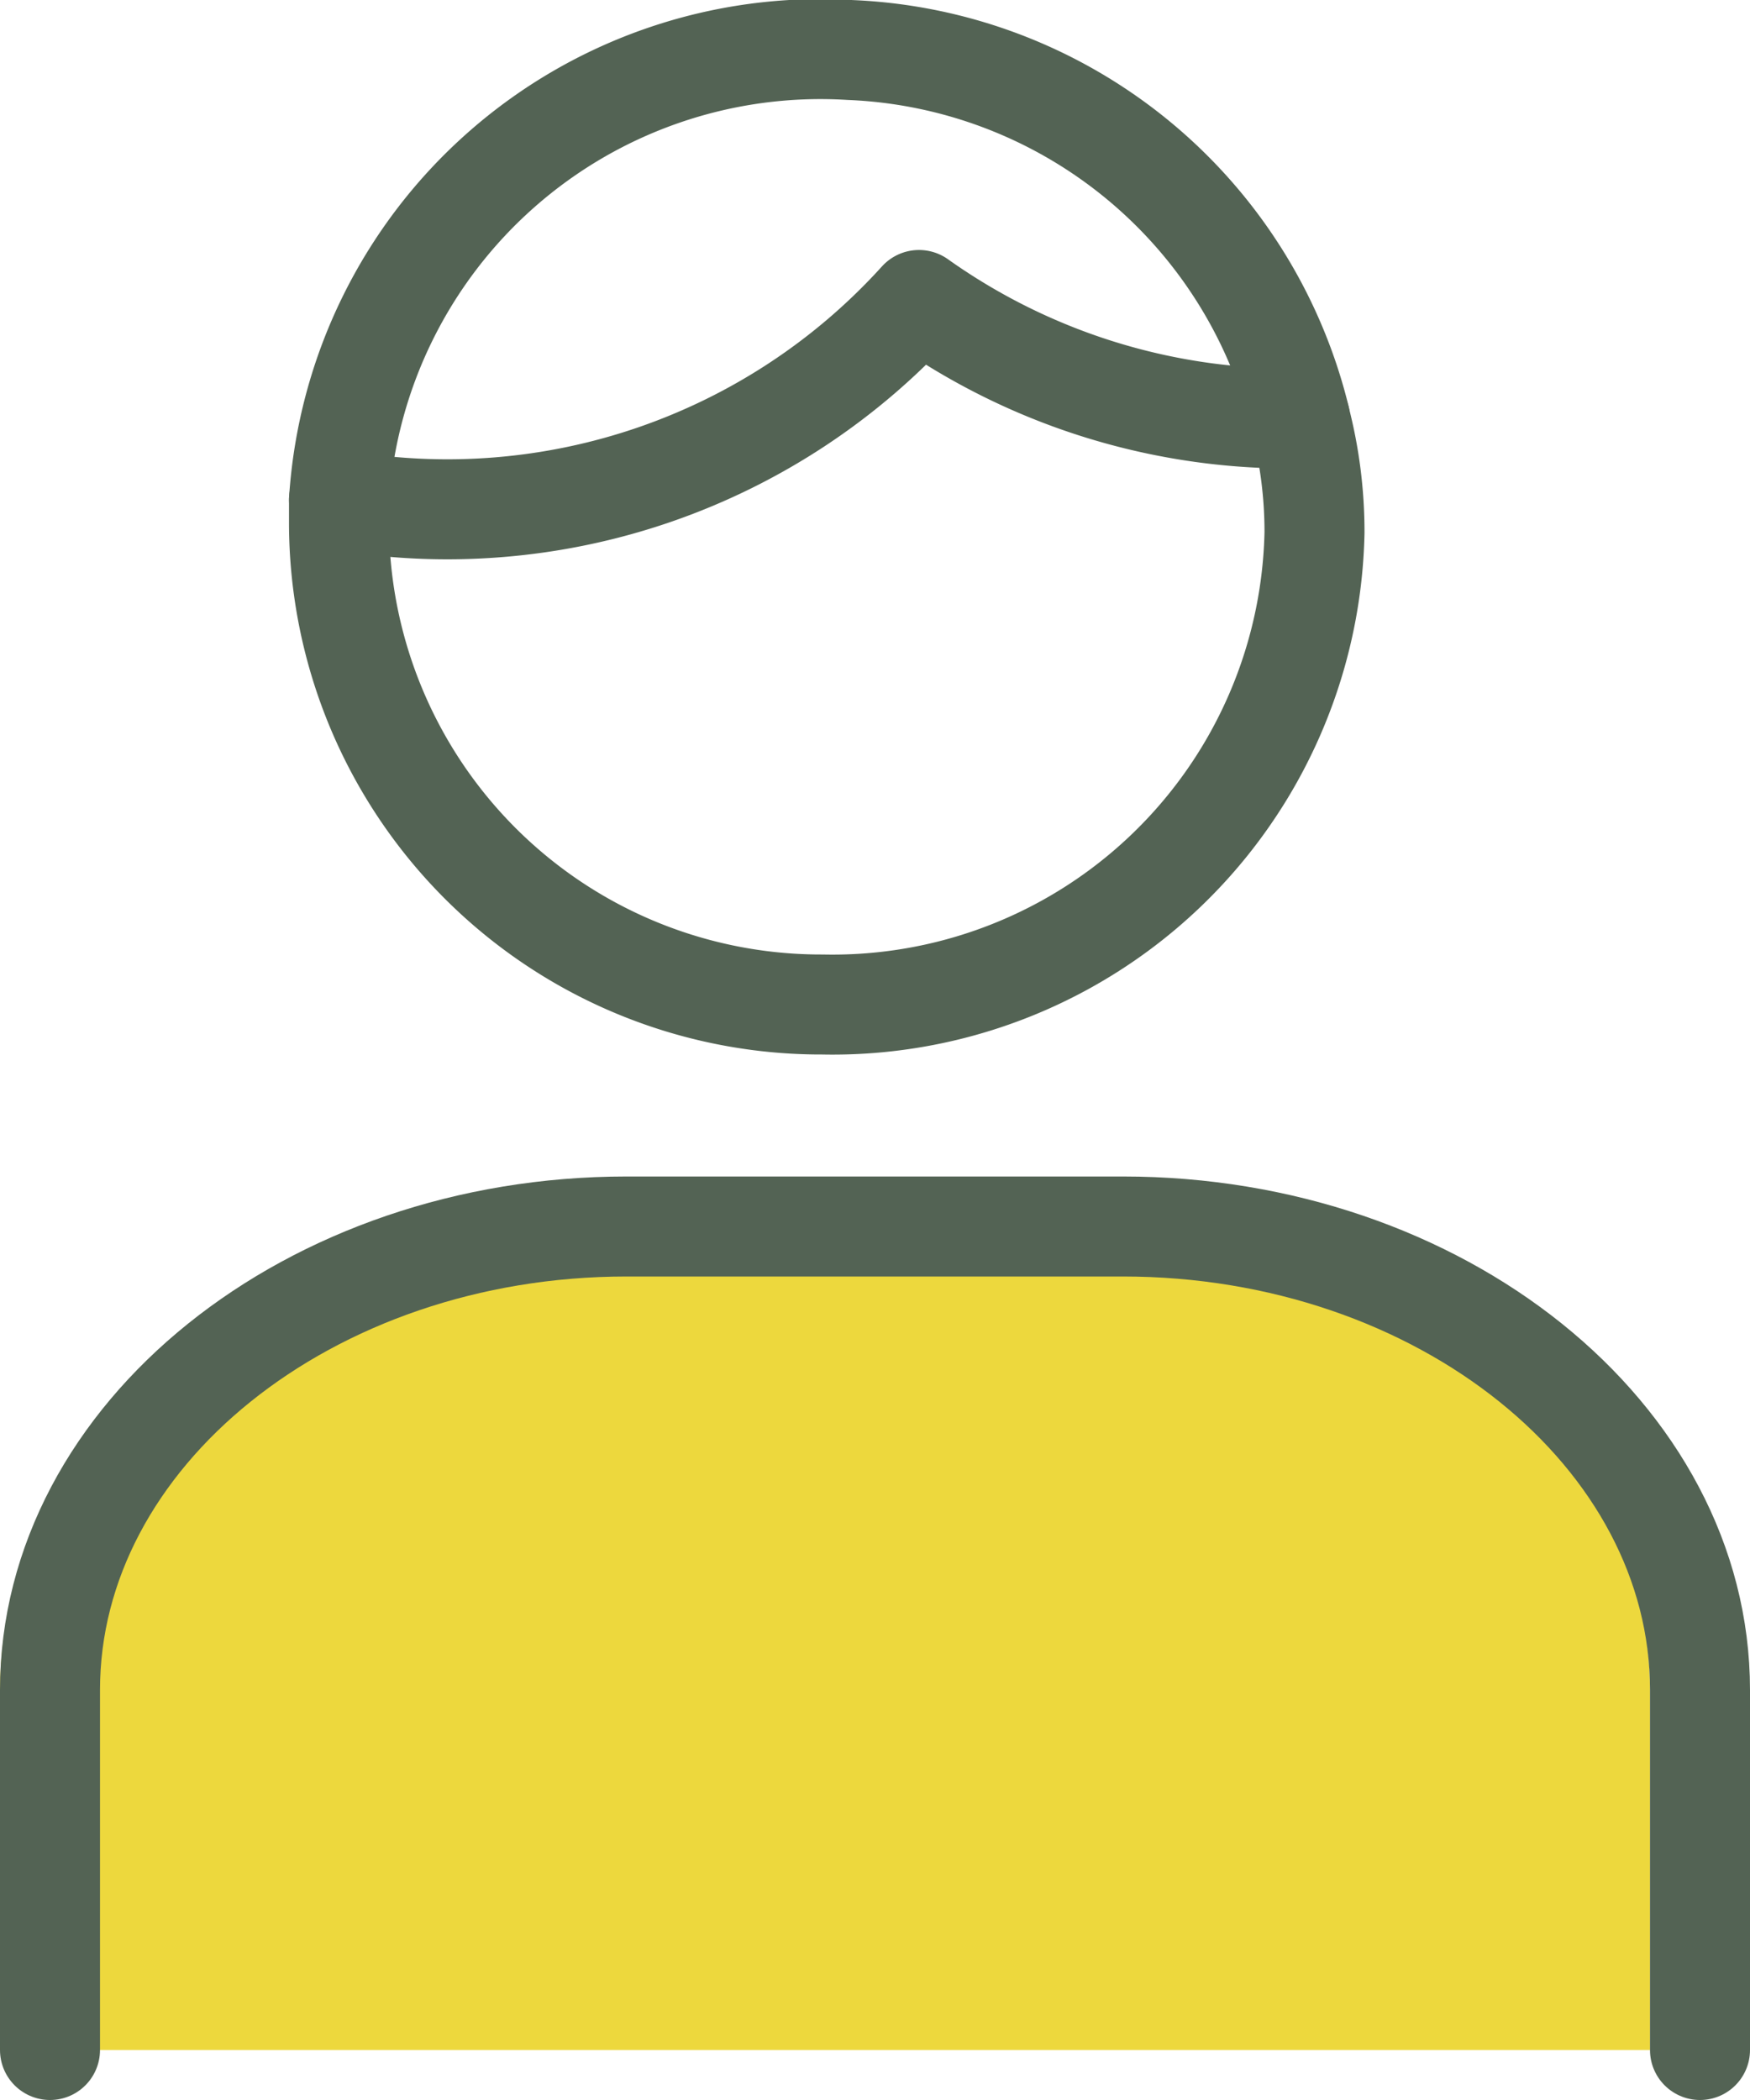 <svg xmlns="http://www.w3.org/2000/svg" width="35" height="42" viewBox="0 0 35 42"><defs><style>.cls-1{fill:#edd83d;}.cls-2{fill:none;stroke:#536354;stroke-linecap:round;stroke-linejoin:round;stroke-width:2px;}</style></defs><g id="icon_banking_01"><g id="group1"><path id="path" class="cls-1" d="M0,41V33.8c0-5.1,5.19-9.27,11.52-9.27h9.93C27.79,24.53,33,28.7,33,33.8V41"/><g id="group2"><path id="path-2" data-name="path" class="cls-2" d="M18.38,6a12.72,12.72,0,0,1-11.6,4c0,.16,0,.32,0,.48a9.64,9.64,0,0,0,9.67,9.61,9.64,9.64,0,0,0,9.84-9.44A9,9,0,0,0,26,8.37H25.8A12.81,12.81,0,0,1,18.38,6Z"/><path id="path-3" data-name="path" class="cls-2" d="M6.78,10A9.65,9.65,0,0,1,17,1a9.67,9.67,0,0,1,9,7.36"/></g></g><path id="path-4" data-name="path" class="cls-2" d="M1,41V33.8c0-5.1,5.19-9.27,11.53-9.27h9.93C28.81,24.53,34,28.7,34,33.8V41"/></g></svg>